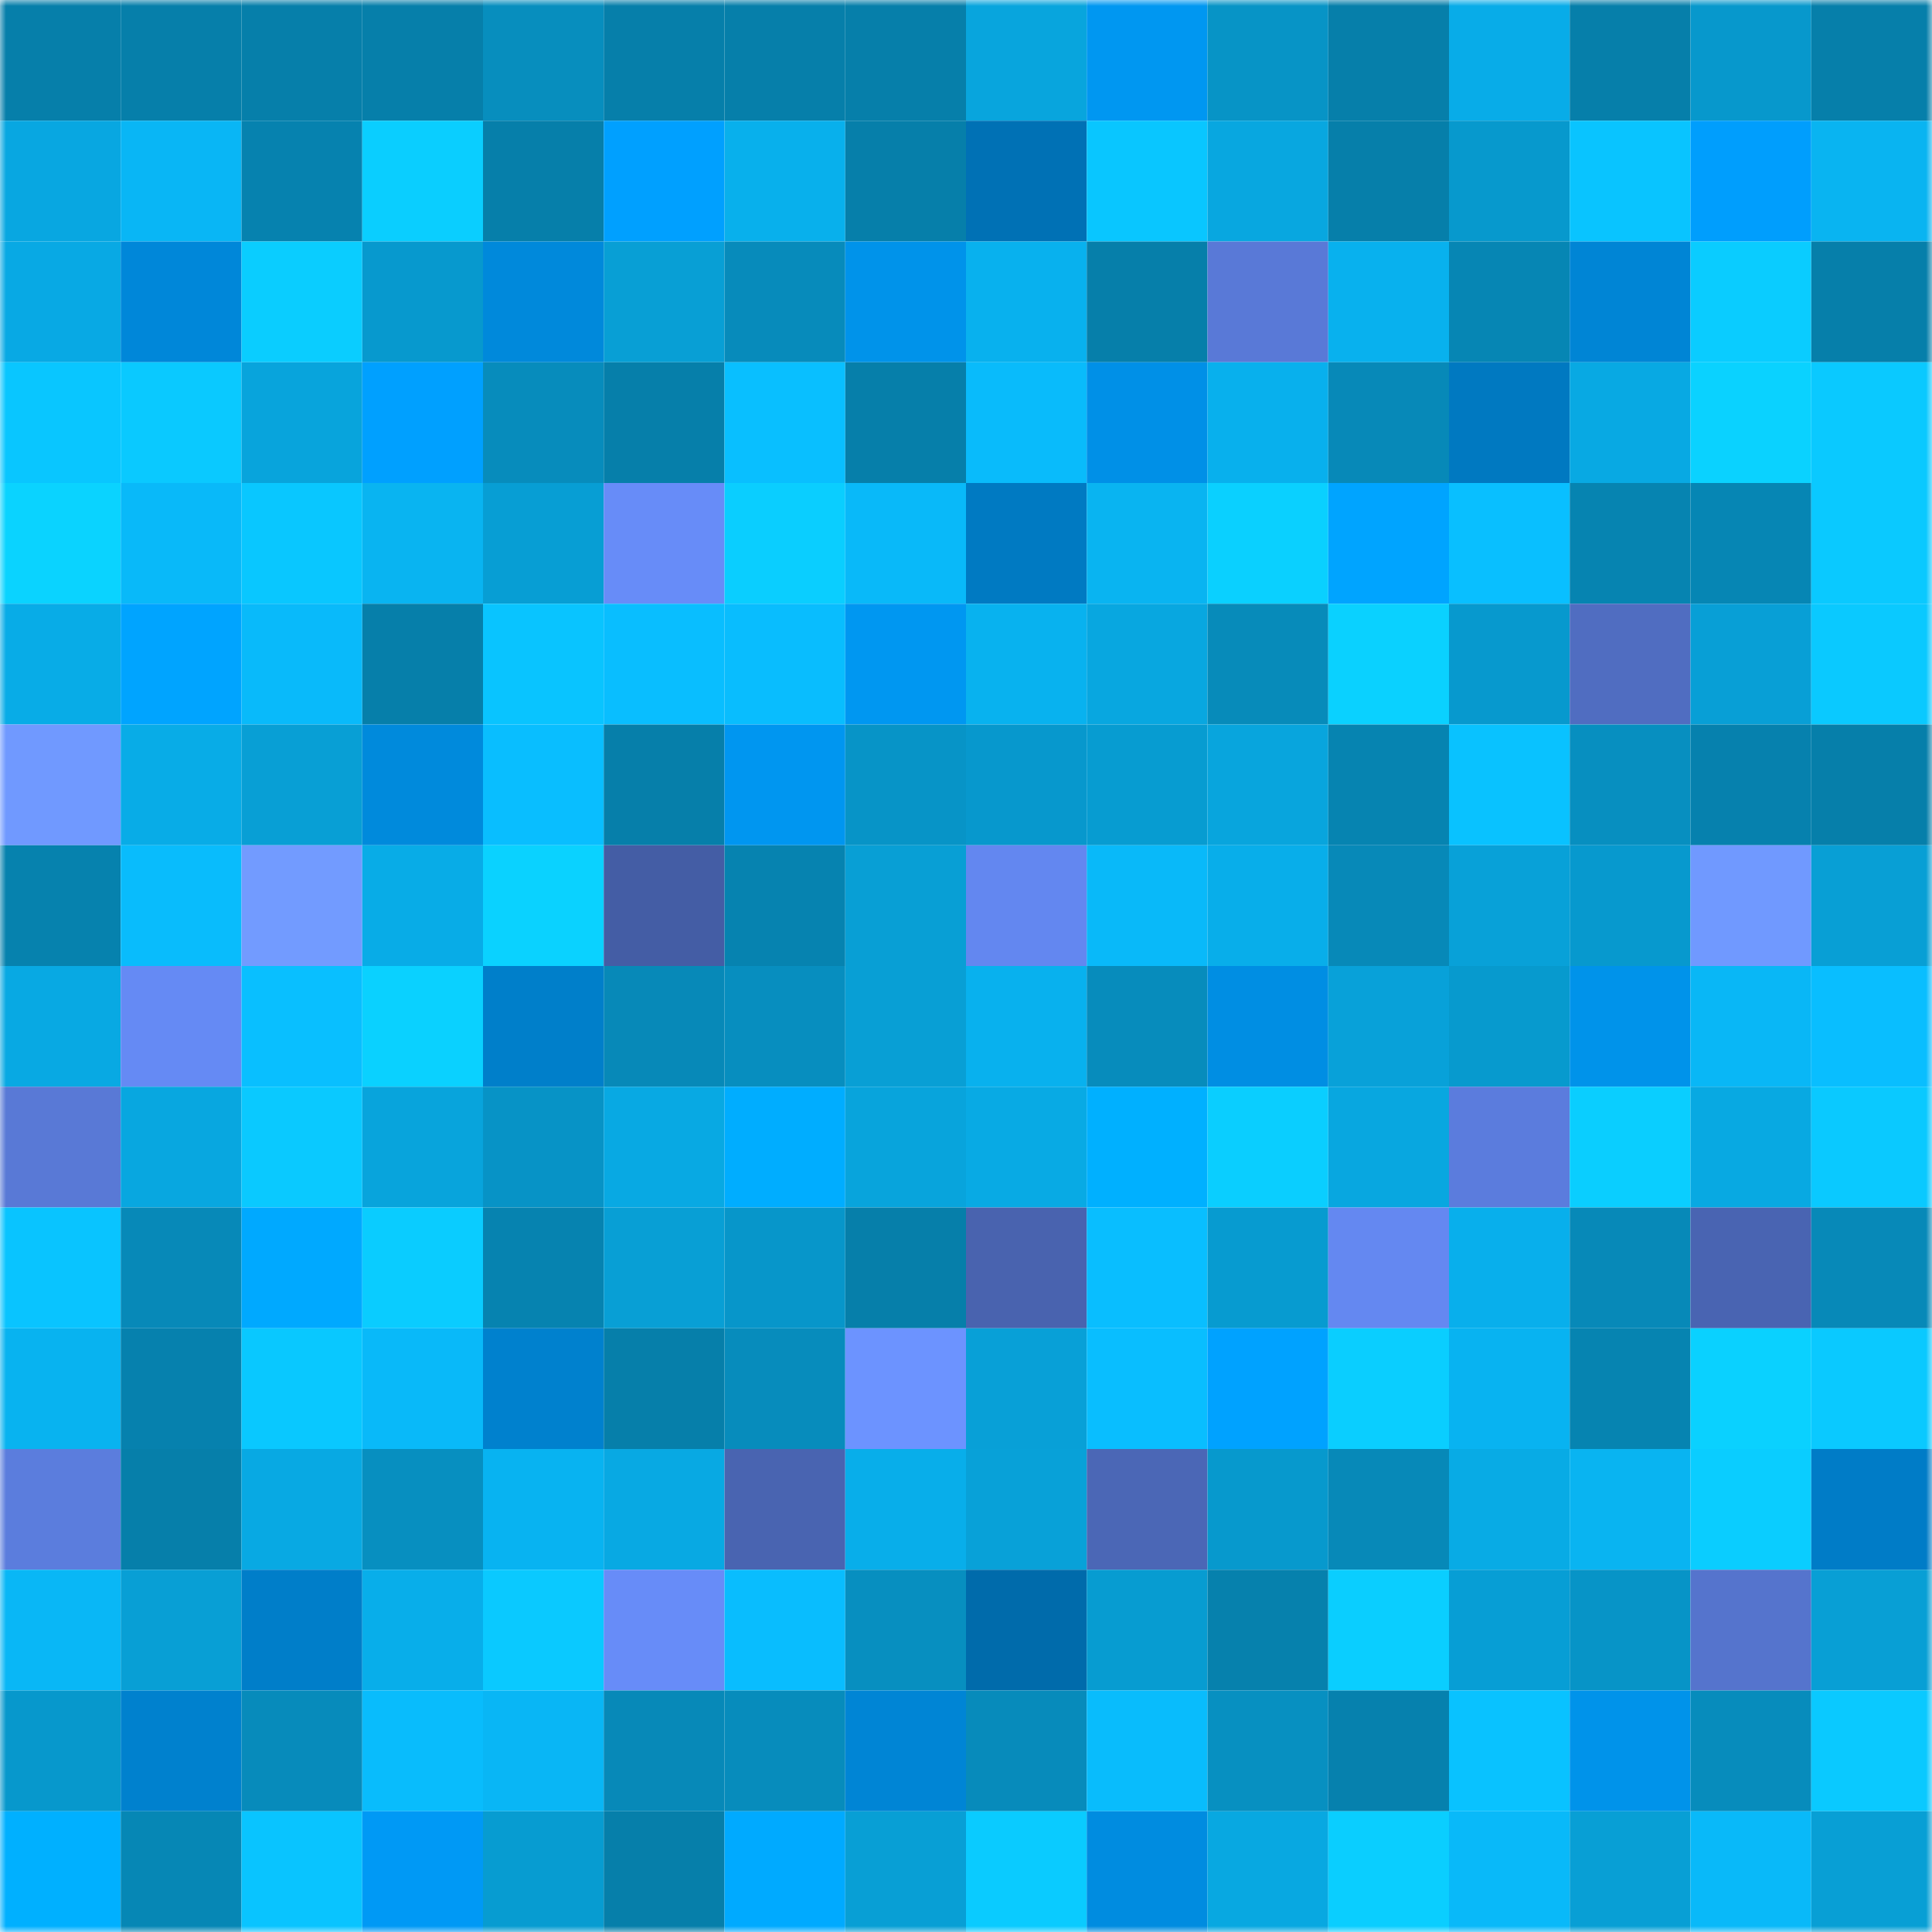 <svg viewBox="0 0 160 160" fill="none" role="img" xmlns="http://www.w3.org/2000/svg" width="240" height="240" name="ens%2Citscoco07.eth"><mask id="1053831408" mask-type="alpha" maskUnits="userSpaceOnUse" x="0" y="0" width="160" height="160"><rect width="160" height="160" fill="#FFFFFF"></rect></mask><g mask="url(#1053831408)"><rect x="0" y="0" width="10" height="10" fill="#067faa"></rect><rect x="10" y="0" width="10" height="10" fill="#067faa"></rect><rect x="20" y="0" width="10" height="10" fill="#067faa"></rect><rect x="30" y="0" width="10" height="10" fill="#067faa"></rect><rect x="40" y="0" width="10" height="10" fill="#078ebe"></rect><rect x="50" y="0" width="10" height="10" fill="#067faa"></rect><rect x="60" y="0" width="10" height="10" fill="#067faa"></rect><rect x="70" y="0" width="10" height="10" fill="#067faa"></rect><rect x="80" y="0" width="10" height="10" fill="#08a5dd"></rect><rect x="90" y="0" width="10" height="10" fill="#0097f1"></rect><rect x="100" y="0" width="10" height="10" fill="#0794c6"></rect><rect x="110" y="0" width="10" height="10" fill="#067faa"></rect><rect x="120" y="0" width="10" height="10" fill="#08ace8"></rect><rect x="130" y="0" width="10" height="10" fill="#067faa"></rect><rect x="140" y="0" width="10" height="10" fill="#0798cc"></rect><rect x="150" y="0" width="10" height="10" fill="#067faa"></rect><rect x="0" y="10" width="10" height="10" fill="#08a7e1"></rect><rect x="10" y="10" width="10" height="10" fill="#09b6f5"></rect><rect x="20" y="10" width="10" height="10" fill="#0682af"></rect><rect x="30" y="10" width="10" height="10" fill="#0aceff"></rect><rect x="40" y="10" width="10" height="10" fill="#067faa"></rect><rect x="50" y="10" width="10" height="10" fill="#00a0ff"></rect><rect x="60" y="10" width="10" height="10" fill="#08b0ec"></rect><rect x="70" y="10" width="10" height="10" fill="#067faa"></rect><rect x="80" y="10" width="10" height="10" fill="#0071b5"></rect><rect x="90" y="10" width="10" height="10" fill="#09c6ff"></rect><rect x="100" y="10" width="10" height="10" fill="#08a7e0"></rect><rect x="110" y="10" width="10" height="10" fill="#067faa"></rect><rect x="120" y="10" width="10" height="10" fill="#0799cd"></rect><rect x="130" y="10" width="10" height="10" fill="#09c4ff"></rect><rect x="140" y="10" width="10" height="10" fill="#009efd"></rect><rect x="150" y="10" width="10" height="10" fill="#09b4f1"></rect><rect x="0" y="20" width="10" height="10" fill="#08a9e4"></rect><rect x="10" y="20" width="10" height="10" fill="#0087d9"></rect><rect x="20" y="20" width="10" height="10" fill="#0acdff"></rect><rect x="30" y="20" width="10" height="10" fill="#0799ce"></rect><rect x="40" y="20" width="10" height="10" fill="#0089db"></rect><rect x="50" y="20" width="10" height="10" fill="#089fd5"></rect><rect x="60" y="20" width="10" height="10" fill="#078bbb"></rect><rect x="70" y="20" width="10" height="10" fill="#0093ea"></rect><rect x="80" y="20" width="10" height="10" fill="#08b1ee"></rect><rect x="90" y="20" width="10" height="10" fill="#067faa"></rect><rect x="100" y="20" width="10" height="10" fill="#5979d7"></rect><rect x="110" y="20" width="10" height="10" fill="#08b1ee"></rect><rect x="120" y="20" width="10" height="10" fill="#0686b4"></rect><rect x="130" y="20" width="10" height="10" fill="#0085d5"></rect><rect x="140" y="20" width="10" height="10" fill="#0accff"></rect><rect x="150" y="20" width="10" height="10" fill="#067faa"></rect><rect x="0" y="30" width="10" height="10" fill="#09c6ff"></rect><rect x="10" y="30" width="10" height="10" fill="#0ac9ff"></rect><rect x="20" y="30" width="10" height="10" fill="#08a4dc"></rect><rect x="30" y="30" width="10" height="10" fill="#00a0ff"></rect><rect x="40" y="30" width="10" height="10" fill="#078cbc"></rect><rect x="50" y="30" width="10" height="10" fill="#067faa"></rect><rect x="60" y="30" width="10" height="10" fill="#09bfff"></rect><rect x="70" y="30" width="10" height="10" fill="#067faa"></rect><rect x="80" y="30" width="10" height="10" fill="#09bbfb"></rect><rect x="90" y="30" width="10" height="10" fill="#0090e7"></rect><rect x="100" y="30" width="10" height="10" fill="#08b0ed"></rect><rect x="110" y="30" width="10" height="10" fill="#0789b8"></rect><rect x="120" y="30" width="10" height="10" fill="#0079c1"></rect><rect x="130" y="30" width="10" height="10" fill="#08a9e3"></rect><rect x="140" y="30" width="10" height="10" fill="#0ad2ff"></rect><rect x="150" y="30" width="10" height="10" fill="#0ac9ff"></rect><rect x="0" y="40" width="10" height="10" fill="#0ad3ff"></rect><rect x="10" y="40" width="10" height="10" fill="#09b9f9"></rect><rect x="20" y="40" width="10" height="10" fill="#09c7ff"></rect><rect x="30" y="40" width="10" height="10" fill="#09b4f1"></rect><rect x="40" y="40" width="10" height="10" fill="#079ed4"></rect><rect x="50" y="40" width="10" height="10" fill="#678cf8"></rect><rect x="60" y="40" width="10" height="10" fill="#0aceff"></rect><rect x="70" y="40" width="10" height="10" fill="#09b9f9"></rect><rect x="80" y="40" width="10" height="10" fill="#007ac2"></rect><rect x="90" y="40" width="10" height="10" fill="#09b4f1"></rect><rect x="100" y="40" width="10" height="10" fill="#0ad0ff"></rect><rect x="110" y="40" width="10" height="10" fill="#00a4ff"></rect><rect x="120" y="40" width="10" height="10" fill="#09bfff"></rect><rect x="130" y="40" width="10" height="10" fill="#0684b1"></rect><rect x="140" y="40" width="10" height="10" fill="#0686b4"></rect><rect x="150" y="40" width="10" height="10" fill="#0ac9ff"></rect><rect x="0" y="50" width="10" height="10" fill="#08ace7"></rect><rect x="10" y="50" width="10" height="10" fill="#00a4ff"></rect><rect x="20" y="50" width="10" height="10" fill="#09bafa"></rect><rect x="30" y="50" width="10" height="10" fill="#067faa"></rect><rect x="40" y="50" width="10" height="10" fill="#09c4ff"></rect><rect x="50" y="50" width="10" height="10" fill="#09beff"></rect><rect x="60" y="50" width="10" height="10" fill="#09bdfe"></rect><rect x="70" y="50" width="10" height="10" fill="#0097f1"></rect><rect x="80" y="50" width="10" height="10" fill="#08b2ef"></rect><rect x="90" y="50" width="10" height="10" fill="#08a7e0"></rect><rect x="100" y="50" width="10" height="10" fill="#078bba"></rect><rect x="110" y="50" width="10" height="10" fill="#0ad1ff"></rect><rect x="120" y="50" width="10" height="10" fill="#0799ce"></rect><rect x="130" y="50" width="10" height="10" fill="#506dc1"></rect><rect x="140" y="50" width="10" height="10" fill="#089fd6"></rect><rect x="150" y="50" width="10" height="10" fill="#0ac9ff"></rect><rect x="0" y="60" width="10" height="10" fill="#7099ff"></rect><rect x="10" y="60" width="10" height="10" fill="#08ace7"></rect><rect x="20" y="60" width="10" height="10" fill="#089fd5"></rect><rect x="30" y="60" width="10" height="10" fill="#008adc"></rect><rect x="40" y="60" width="10" height="10" fill="#09beff"></rect><rect x="50" y="60" width="10" height="10" fill="#067faa"></rect><rect x="60" y="60" width="10" height="10" fill="#0096f0"></rect><rect x="70" y="60" width="10" height="10" fill="#0794c7"></rect><rect x="80" y="60" width="10" height="10" fill="#0798cd"></rect><rect x="90" y="60" width="10" height="10" fill="#079cd1"></rect><rect x="100" y="60" width="10" height="10" fill="#08a5dd"></rect><rect x="110" y="60" width="10" height="10" fill="#0684b1"></rect><rect x="120" y="60" width="10" height="10" fill="#09c2ff"></rect><rect x="130" y="60" width="10" height="10" fill="#078fc0"></rect><rect x="140" y="60" width="10" height="10" fill="#0681ae"></rect><rect x="150" y="60" width="10" height="10" fill="#067faa"></rect><rect x="0" y="70" width="10" height="10" fill="#0682ae"></rect><rect x="10" y="70" width="10" height="10" fill="#09bcfc"></rect><rect x="20" y="70" width="10" height="10" fill="#729bff"></rect><rect x="30" y="70" width="10" height="10" fill="#08ace7"></rect><rect x="40" y="70" width="10" height="10" fill="#0ad2ff"></rect><rect x="50" y="70" width="10" height="10" fill="#445da5"></rect><rect x="60" y="70" width="10" height="10" fill="#0683b0"></rect><rect x="70" y="70" width="10" height="10" fill="#089fd5"></rect><rect x="80" y="70" width="10" height="10" fill="#6387f0"></rect><rect x="90" y="70" width="10" height="10" fill="#09b9f9"></rect><rect x="100" y="70" width="10" height="10" fill="#08aeea"></rect><rect x="110" y="70" width="10" height="10" fill="#0789b8"></rect><rect x="120" y="70" width="10" height="10" fill="#08a1d8"></rect><rect x="130" y="70" width="10" height="10" fill="#0799ce"></rect><rect x="140" y="70" width="10" height="10" fill="#7099ff"></rect><rect x="150" y="70" width="10" height="10" fill="#089fd5"></rect><rect x="0" y="80" width="10" height="10" fill="#08a9e3"></rect><rect x="10" y="80" width="10" height="10" fill="#658af4"></rect><rect x="20" y="80" width="10" height="10" fill="#09bfff"></rect><rect x="30" y="80" width="10" height="10" fill="#0ad1ff"></rect><rect x="40" y="80" width="10" height="10" fill="#007fca"></rect><rect x="50" y="80" width="10" height="10" fill="#0789b8"></rect><rect x="60" y="80" width="10" height="10" fill="#078ebf"></rect><rect x="70" y="80" width="10" height="10" fill="#089fd5"></rect><rect x="80" y="80" width="10" height="10" fill="#08b1ee"></rect><rect x="90" y="80" width="10" height="10" fill="#078cbc"></rect><rect x="100" y="80" width="10" height="10" fill="#008ee3"></rect><rect x="110" y="80" width="10" height="10" fill="#08a1d9"></rect><rect x="120" y="80" width="10" height="10" fill="#079ace"></rect><rect x="130" y="80" width="10" height="10" fill="#0093ea"></rect><rect x="140" y="80" width="10" height="10" fill="#09b7f6"></rect><rect x="150" y="80" width="10" height="10" fill="#09beff"></rect><rect x="0" y="90" width="10" height="10" fill="#5979d6"></rect><rect x="10" y="90" width="10" height="10" fill="#08a7e0"></rect><rect x="20" y="90" width="10" height="10" fill="#0ac9ff"></rect><rect x="30" y="90" width="10" height="10" fill="#08a4dc"></rect><rect x="40" y="90" width="10" height="10" fill="#0793c6"></rect><rect x="50" y="90" width="10" height="10" fill="#08a9e3"></rect><rect x="60" y="90" width="10" height="10" fill="#00adff"></rect><rect x="70" y="90" width="10" height="10" fill="#08a4dc"></rect><rect x="80" y="90" width="10" height="10" fill="#08aae4"></rect><rect x="90" y="90" width="10" height="10" fill="#00b0ff"></rect><rect x="100" y="90" width="10" height="10" fill="#0aceff"></rect><rect x="110" y="90" width="10" height="10" fill="#08a7e0"></rect><rect x="120" y="90" width="10" height="10" fill="#5b7cdd"></rect><rect x="130" y="90" width="10" height="10" fill="#0aceff"></rect><rect x="140" y="90" width="10" height="10" fill="#08a9e2"></rect><rect x="150" y="90" width="10" height="10" fill="#0ac9ff"></rect><rect x="0" y="100" width="10" height="10" fill="#09c4ff"></rect><rect x="10" y="100" width="10" height="10" fill="#0789b8"></rect><rect x="20" y="100" width="10" height="10" fill="#00a9ff"></rect><rect x="30" y="100" width="10" height="10" fill="#0accff"></rect><rect x="40" y="100" width="10" height="10" fill="#0683b0"></rect><rect x="50" y="100" width="10" height="10" fill="#089fd5"></rect><rect x="60" y="100" width="10" height="10" fill="#0796ca"></rect><rect x="70" y="100" width="10" height="10" fill="#067faa"></rect><rect x="80" y="100" width="10" height="10" fill="#4963af"></rect><rect x="90" y="100" width="10" height="10" fill="#09beff"></rect><rect x="100" y="100" width="10" height="10" fill="#079bd0"></rect><rect x="110" y="100" width="10" height="10" fill="#6488f1"></rect><rect x="120" y="100" width="10" height="10" fill="#08afec"></rect><rect x="130" y="100" width="10" height="10" fill="#0789b8"></rect><rect x="140" y="100" width="10" height="10" fill="#4964b2"></rect><rect x="150" y="100" width="10" height="10" fill="#0789b8"></rect><rect x="0" y="110" width="10" height="10" fill="#08b3f0"></rect><rect x="10" y="110" width="10" height="10" fill="#0681ae"></rect><rect x="20" y="110" width="10" height="10" fill="#09c8ff"></rect><rect x="30" y="110" width="10" height="10" fill="#09b9f9"></rect><rect x="40" y="110" width="10" height="10" fill="#0081ce"></rect><rect x="50" y="110" width="10" height="10" fill="#067faa"></rect><rect x="60" y="110" width="10" height="10" fill="#078cbc"></rect><rect x="70" y="110" width="10" height="10" fill="#6c93ff"></rect><rect x="80" y="110" width="10" height="10" fill="#08a0d7"></rect><rect x="90" y="110" width="10" height="10" fill="#09beff"></rect><rect x="100" y="110" width="10" height="10" fill="#00a2ff"></rect><rect x="110" y="110" width="10" height="10" fill="#0aceff"></rect><rect x="120" y="110" width="10" height="10" fill="#08b3f1"></rect><rect x="130" y="110" width="10" height="10" fill="#0684b1"></rect><rect x="140" y="110" width="10" height="10" fill="#0ad1ff"></rect><rect x="150" y="110" width="10" height="10" fill="#0ac9ff"></rect><rect x="0" y="120" width="10" height="10" fill="#5b7ddd"></rect><rect x="10" y="120" width="10" height="10" fill="#067faa"></rect><rect x="20" y="120" width="10" height="10" fill="#08a9e3"></rect><rect x="30" y="120" width="10" height="10" fill="#078fc0"></rect><rect x="40" y="120" width="10" height="10" fill="#08b3f1"></rect><rect x="50" y="120" width="10" height="10" fill="#08a9e3"></rect><rect x="60" y="120" width="10" height="10" fill="#4964b1"></rect><rect x="70" y="120" width="10" height="10" fill="#08aeea"></rect><rect x="80" y="120" width="10" height="10" fill="#08a1d8"></rect><rect x="90" y="120" width="10" height="10" fill="#4b67b6"></rect><rect x="100" y="120" width="10" height="10" fill="#0799cd"></rect><rect x="110" y="120" width="10" height="10" fill="#0789b8"></rect><rect x="120" y="120" width="10" height="10" fill="#08abe5"></rect><rect x="130" y="120" width="10" height="10" fill="#09b4f1"></rect><rect x="140" y="120" width="10" height="10" fill="#0acdff"></rect><rect x="150" y="120" width="10" height="10" fill="#007cc7"></rect><rect x="0" y="130" width="10" height="10" fill="#09b7f6"></rect><rect x="10" y="130" width="10" height="10" fill="#089fd5"></rect><rect x="20" y="130" width="10" height="10" fill="#007ec9"></rect><rect x="30" y="130" width="10" height="10" fill="#08aeea"></rect><rect x="40" y="130" width="10" height="10" fill="#0ac9ff"></rect><rect x="50" y="130" width="10" height="10" fill="#678cf8"></rect><rect x="60" y="130" width="10" height="10" fill="#09bdfe"></rect><rect x="70" y="130" width="10" height="10" fill="#078fc0"></rect><rect x="80" y="130" width="10" height="10" fill="#006bab"></rect><rect x="90" y="130" width="10" height="10" fill="#079cd1"></rect><rect x="100" y="130" width="10" height="10" fill="#0681ad"></rect><rect x="110" y="130" width="10" height="10" fill="#0aceff"></rect><rect x="120" y="130" width="10" height="10" fill="#079ed5"></rect><rect x="130" y="130" width="10" height="10" fill="#0794c7"></rect><rect x="140" y="130" width="10" height="10" fill="#5574cd"></rect><rect x="150" y="130" width="10" height="10" fill="#089fd5"></rect><rect x="0" y="140" width="10" height="10" fill="#0798cc"></rect><rect x="10" y="140" width="10" height="10" fill="#0081ce"></rect><rect x="20" y="140" width="10" height="10" fill="#078bbb"></rect><rect x="30" y="140" width="10" height="10" fill="#09bcfc"></rect><rect x="40" y="140" width="10" height="10" fill="#09b6f5"></rect><rect x="50" y="140" width="10" height="10" fill="#0789b8"></rect><rect x="60" y="140" width="10" height="10" fill="#078cbc"></rect><rect x="70" y="140" width="10" height="10" fill="#0085d5"></rect><rect x="80" y="140" width="10" height="10" fill="#078bbb"></rect><rect x="90" y="140" width="10" height="10" fill="#09bcfc"></rect><rect x="100" y="140" width="10" height="10" fill="#0790c1"></rect><rect x="110" y="140" width="10" height="10" fill="#0681ae"></rect><rect x="120" y="140" width="10" height="10" fill="#09c2ff"></rect><rect x="130" y="140" width="10" height="10" fill="#0093ea"></rect><rect x="140" y="140" width="10" height="10" fill="#078cbc"></rect><rect x="150" y="140" width="10" height="10" fill="#0ac9ff"></rect><rect x="0" y="150" width="10" height="10" fill="#00b0ff"></rect><rect x="10" y="150" width="10" height="10" fill="#0687b5"></rect><rect x="20" y="150" width="10" height="10" fill="#09c4ff"></rect><rect x="30" y="150" width="10" height="10" fill="#0099f5"></rect><rect x="40" y="150" width="10" height="10" fill="#079cd1"></rect><rect x="50" y="150" width="10" height="10" fill="#067faa"></rect><rect x="60" y="150" width="10" height="10" fill="#00aaff"></rect><rect x="70" y="150" width="10" height="10" fill="#089fd5"></rect><rect x="80" y="150" width="10" height="10" fill="#0acbff"></rect><rect x="90" y="150" width="10" height="10" fill="#008ce0"></rect><rect x="100" y="150" width="10" height="10" fill="#08a8e1"></rect><rect x="110" y="150" width="10" height="10" fill="#0aceff"></rect><rect x="120" y="150" width="10" height="10" fill="#09b9f9"></rect><rect x="130" y="150" width="10" height="10" fill="#089fd5"></rect><rect x="140" y="150" width="10" height="10" fill="#09b9f9"></rect><rect x="150" y="150" width="10" height="10" fill="#089fd5"></rect></g></svg>